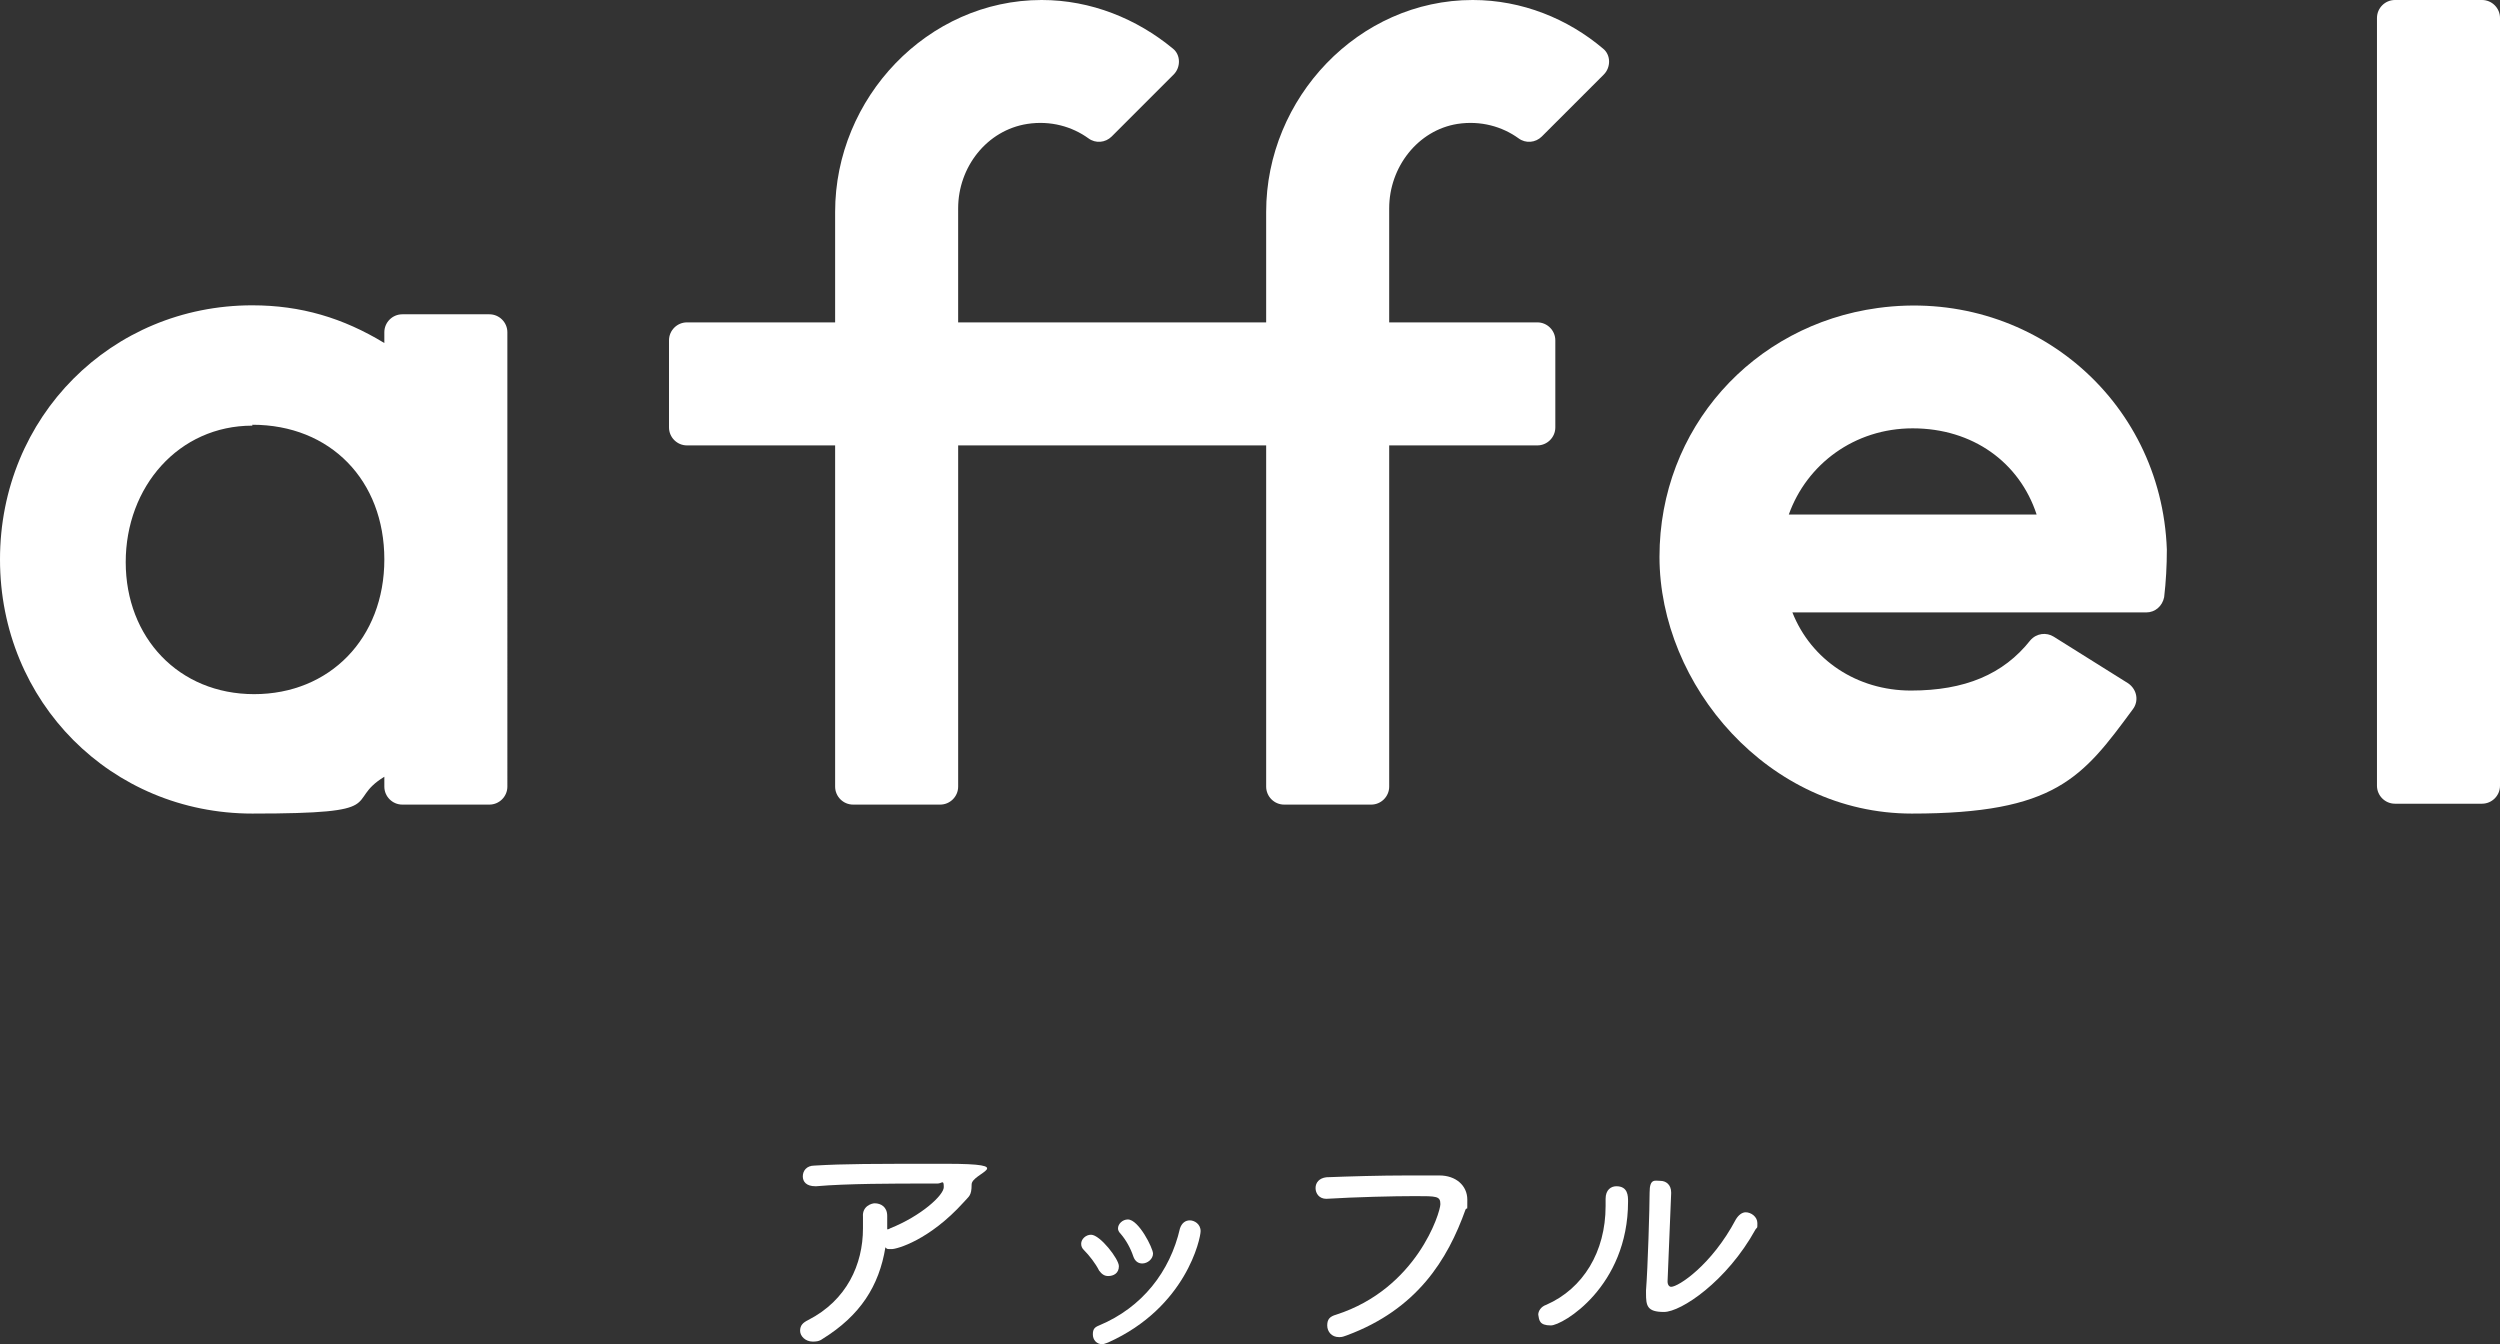 <?xml version="1.0" encoding="utf-8"?>
<!-- Generator: Adobe Illustrator 28.2.0, SVG Export Plug-In . SVG Version: 6.00 Build 0)  -->
<svg version="1.1" id="_レイヤー_1" xmlns="http://www.w3.org/2000/svg" xmlns:xlink="http://www.w3.org/1999/xlink" x="0px"
	 y="0px" viewBox="0 0 278.4 149.7" style="enable-background:new 0 0 278.4 149.7;" xml:space="preserve">
<rect x="0" y="0" width="278.4" height="149.7" fill="#333333" stroke="none"/>
<style type="text/css">
	.st0{fill:#FFFFFF;}
</style>
<path class="st0" d="M209.1,34.3c-13.9,1.9-24.3,13.4-24.3,27.7s12.1,28.6,28.1,28.6s19-4,24.6-11.6c0.7-0.9,0.5-2.2-0.5-2.9
	l-8.3-5.2c-0.8-0.5-1.9-0.4-2.6,0.4c-3,3.8-7.3,5.6-13.3,5.6s-11.1-3.4-13.2-8.7H239c1,0,1.8-0.7,2-1.7c0.2-1.7,0.3-3.5,0.3-5.3
	C240.7,44.3,225.9,32,209.1,34.3L209.1,34.3z M213,47.7c6.7,0,11.9,3.8,13.8,9.6h-27.6C201.2,51.7,206.5,47.7,213,47.7z"/>
<path class="st0" d="M266.7,0h9.7c1.1,0,2,0.9,2,2v85.5c0,1.1-0.9,2-2,2h-9.7c-1.1,0-2-0.9-2-2V2C264.7,0.9,265.6,0,266.7,0z"/>
<path class="st0" d="M54.5,35h-9.7c-1.1,0-2,0.9-2,2v1.2c-4.6-2.8-9.3-4.2-14.7-4.2C12.4,34,0,46.4,0,62.3s12.4,28.3,28.1,28.3
	s10.1-1.3,14.7-4.1v1.1c0,1.1,0.9,2,2,2h9.7c1.1,0,2-0.9,2-2V37C56.5,35.9,55.6,35,54.5,35z M28.1,47.3c8.7,0,14.7,6.2,14.7,15
	s-6.1,15-14.5,15S14,71,14,62.6s5.9-15.2,14.1-15.2L28.1,47.3z"/>
<path class="st0" d="M162.3,13.8c2.6-0.4,5,0.3,6.8,1.6c0.8,0.6,1.9,0.5,2.6-0.2l6.9-6.9c0.8-0.8,0.8-2.2-0.1-2.9
	c-3.9-3.3-9-5.4-14.5-5.4c-12.7,0-23,10.9-23,23.6v12.3h-34.3V23.2c0-4.6,3.2-8.7,7.7-9.4c2.6-0.4,5,0.3,6.8,1.6
	c0.8,0.6,1.9,0.5,2.6-0.2l6.9-6.9c0.8-0.8,0.8-2.2-0.1-2.9c-4-3.3-9.1-5.4-14.6-5.4c-12.7,0-23,10.9-23,23.6v12.3H76.5
	c-1.1,0-2,0.9-2,2v9.7c0,1.1,0.9,2,2,2H93v38c0,1.1,0.9,2,2,2h9.7c1.1,0,2-0.9,2-2v-38H141v38c0,1.1,0.9,2,2,2h9.7c1.1,0,2-0.9,2-2
	v-38h16.5c1.1,0,2-0.9,2-2v-9.7c0-1.1-0.9-2-2-2h-16.5V23.2C154.7,18.6,157.9,14.5,162.3,13.8L162.3,13.8z"/>
<path class="st0" d="M98.8,135.4c0,0.5,0,1,0,1.5c0,0,0.2,0,0.3-0.1c3.5-1.4,6-3.7,6-4.6s-0.2-0.4-0.7-0.4h-1.3
	c-3.4,0-8.8,0-12.2,0.3h-0.1c-1,0-1.4-0.5-1.4-1.1s0.4-1.2,1.3-1.2c3.4-0.2,6.3-0.2,14.6-0.2s2.9,1,2.9,2.3s-0.3,1.3-0.9,2
	c-3.8,4.2-7.4,5.2-8,5.2s-0.5,0-0.7-0.2c-0.7,4.3-2.8,7.6-7,10.2c-0.4,0.3-0.8,0.3-1.1,0.3c-0.8,0-1.4-0.6-1.4-1.2s0.3-0.9,0.9-1.2
	c4.3-2.2,6.1-6.2,6.1-10.2s0-0.8,0-1.3c-0.1-1.2,1-1.5,1.3-1.5C98.1,134,98.8,134.4,98.8,135.4L98.8,135.4L98.8,135.4z"/>
<path class="st0" d="M123.4,142.1c-0.4,0-0.7-0.2-1-0.6c-0.4-0.8-1.1-1.7-1.7-2.3c-0.2-0.2-0.3-0.4-0.3-0.7c0-0.5,0.5-1,1.1-1
	c1,0,3.1,2.7,3.1,3.5S124,142.1,123.4,142.1z M122.8,149.7c-0.7,0-1.1-0.5-1.1-1.1s0.2-0.8,0.7-1c4.8-2,7.9-6,9-10.8
	c0.2-0.6,0.6-0.9,1.1-0.9s1.2,0.4,1.2,1.2s-1.6,8.5-10.3,12.4c-0.3,0.1-0.5,0.2-0.7,0.2L122.8,149.7z M127.2,140.7
	c-0.4,0-0.8-0.2-1-0.8c-0.3-0.9-0.8-1.8-1.4-2.5c-0.2-0.2-0.3-0.4-0.3-0.6c0-0.5,0.5-1,1.1-1c1.2,0,2.8,3.2,2.8,3.8
	S127.8,140.7,127.2,140.7z"/>
<path class="st0" d="M149.1,148.9c-0.8,0-1.3-0.6-1.3-1.3s0.3-1,1-1.2c9-2.9,11.6-11.4,11.6-12.3s-0.4-0.9-2.8-0.9s-6.6,0.1-9.9,0.3
	l0,0c-0.8,0-1.2-0.6-1.2-1.2s0.4-1.1,1.2-1.2c2.6-0.1,6-0.2,9-0.2s2.5,0,3.6,0c1.8,0,3.1,1.1,3.1,2.7s0,0.7-0.2,1.1
	c-2,5.6-5.4,11.1-13.2,14c-0.3,0.1-0.5,0.2-0.8,0.2L149.1,148.9z"/>
<path class="st0" d="M171.3,146.4c0-0.4,0.3-0.9,0.9-1.1c4.1-1.8,6.6-5.9,6.6-11s0-0.5,0-0.8l0,0c0-1,0.6-1.4,1.2-1.4
	c1.3,0,1.3,1.1,1.3,1.7c0,9.5-7.3,13.8-8.6,13.8S171.4,147,171.3,146.4L171.3,146.4z M186.1,132.9l-0.4,9.8l0,0
	c0,0.4,0.2,0.6,0.4,0.6c0.8,0,4.5-2.4,7.2-7.5c0.3-0.5,0.7-0.8,1.1-0.8c0.6,0,1.3,0.5,1.3,1.2s0,0.4-0.2,0.7
	c-3.2,5.8-8.3,9.2-10.2,9.2s-2-0.7-2-2.1v-0.3c0.2-2.5,0.4-9.3,0.4-10.9s0.6-1.3,1.2-1.3s1.2,0.4,1.2,1.3l0,0V132.9z"/>
</svg>
